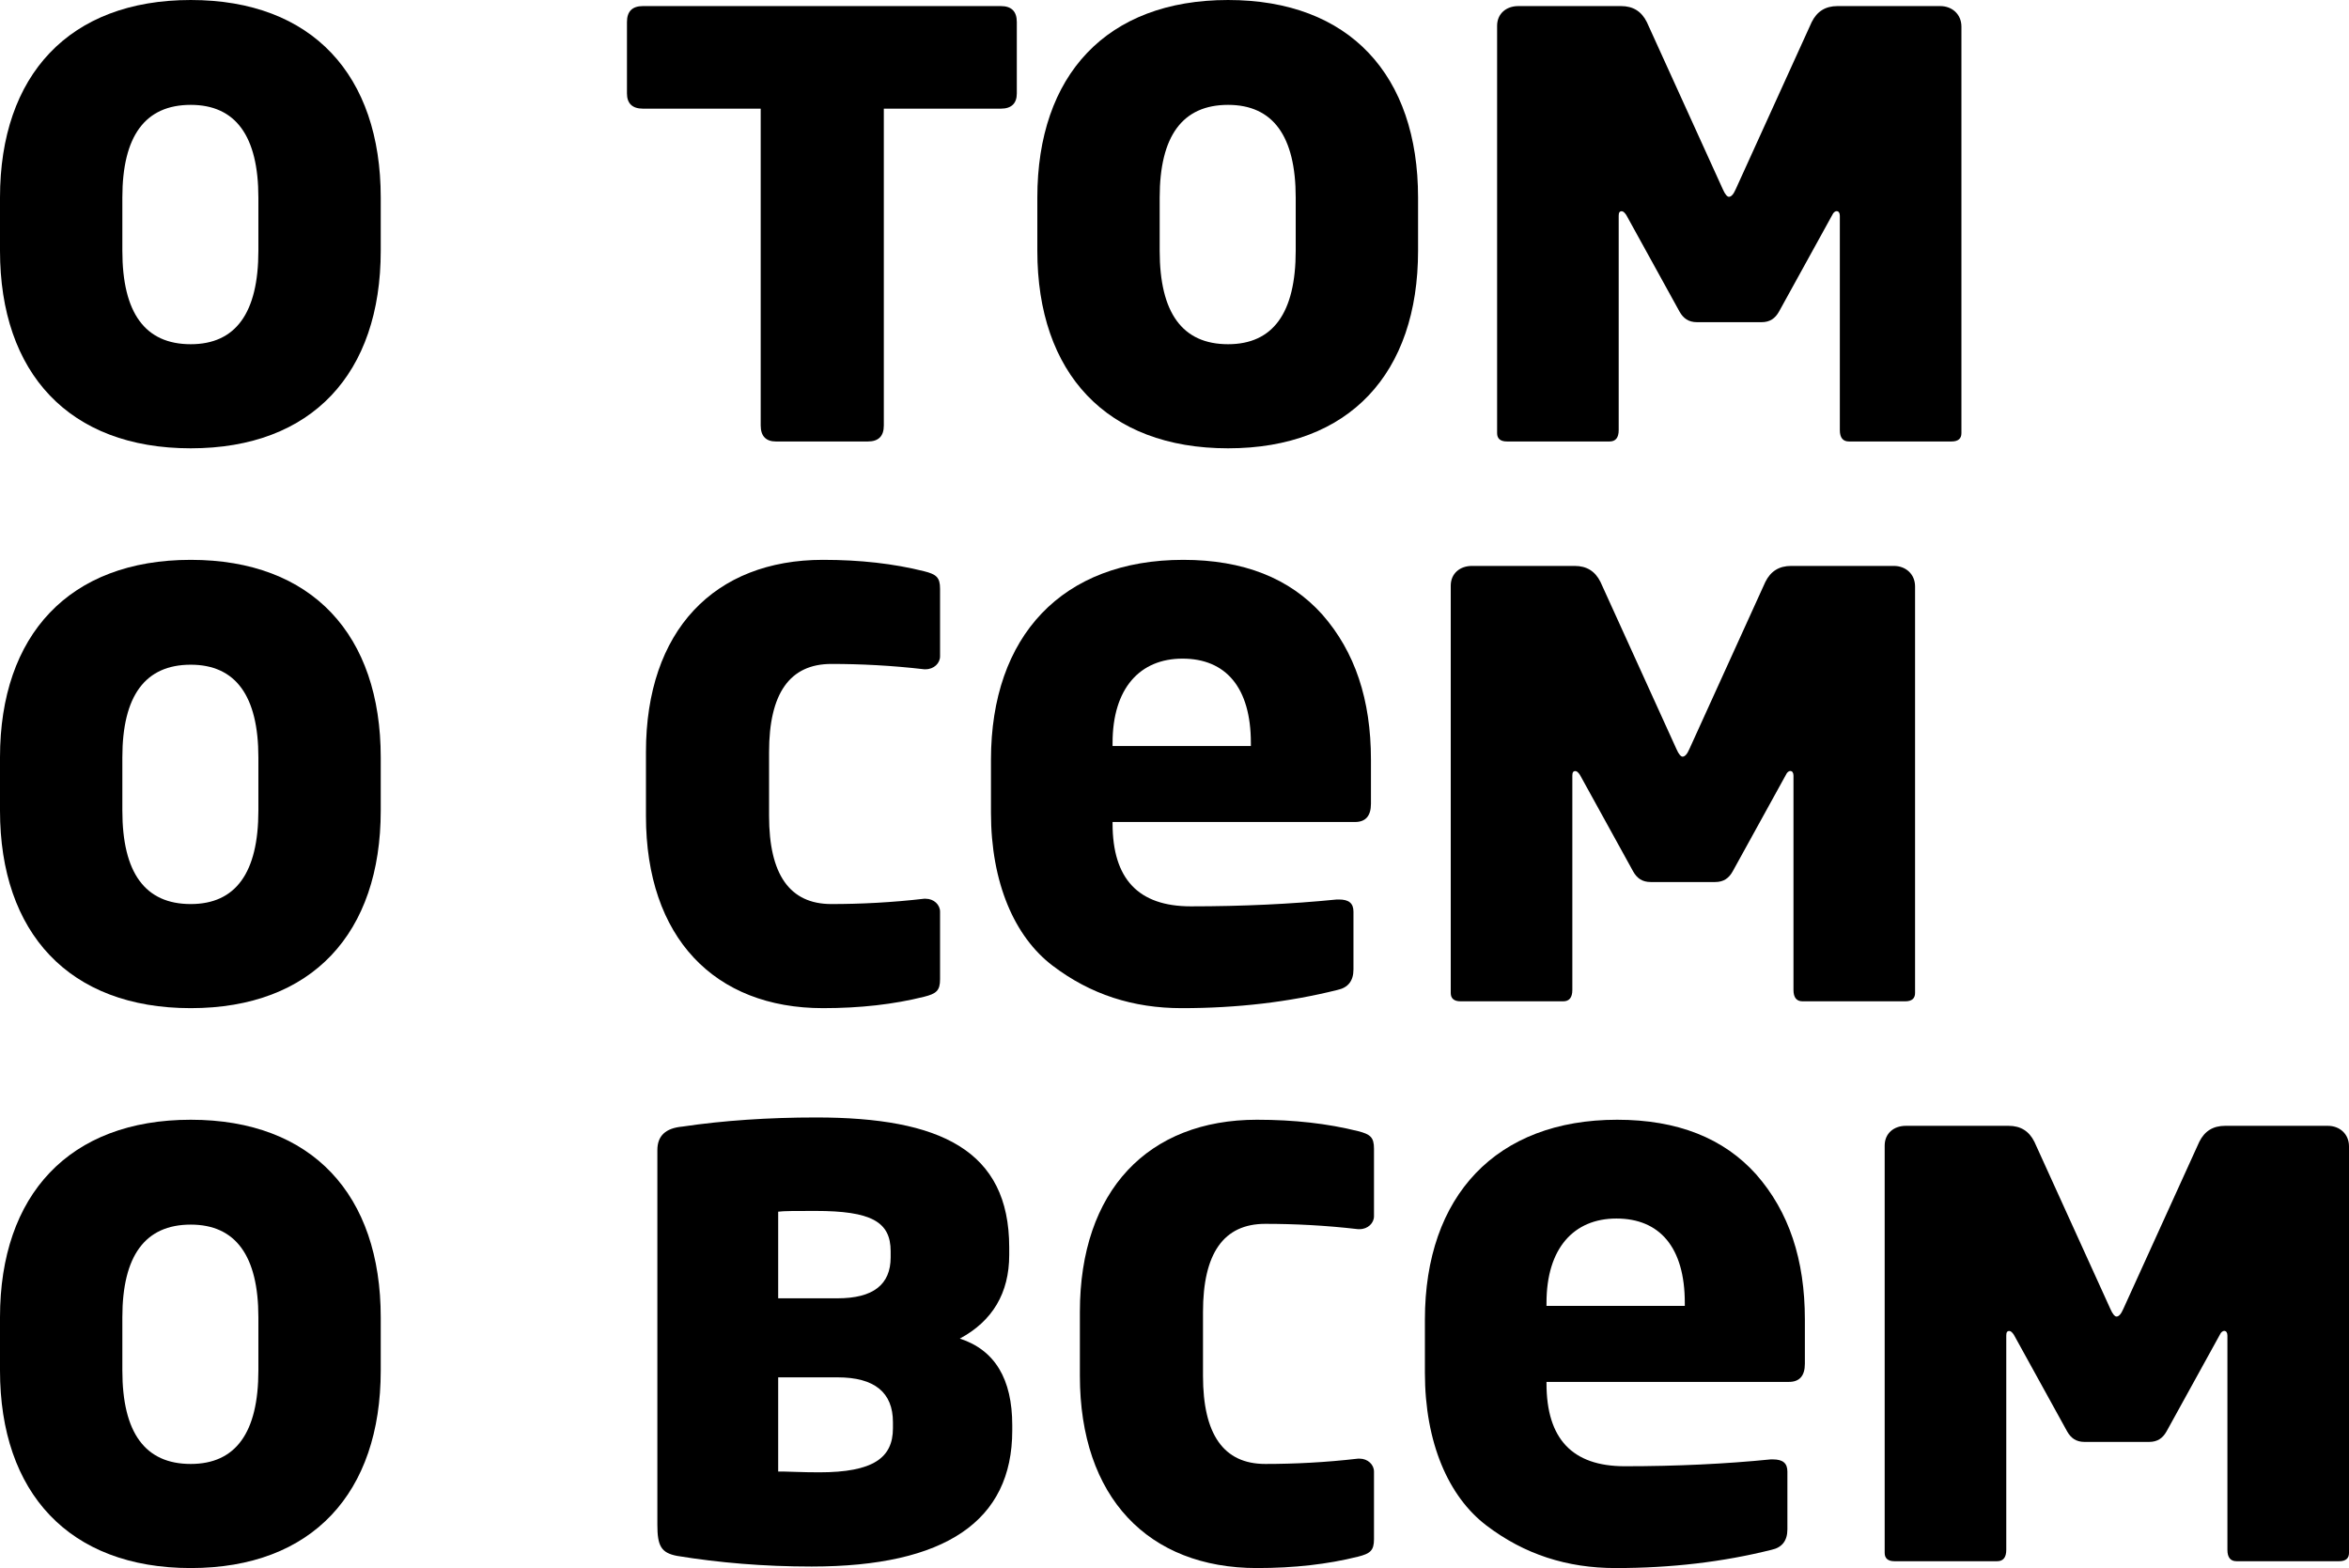 <?xml version="1.0" encoding="UTF-8"?> <svg xmlns="http://www.w3.org/2000/svg" xmlns:xlink="http://www.w3.org/1999/xlink" xmlns:xodm="http://www.corel.com/coreldraw/odm/2003" xml:space="preserve" width="31.991mm" height="21.358mm" version="1.1" style="shape-rendering:geometricPrecision; text-rendering:geometricPrecision; image-rendering:optimizeQuality; fill-rule:evenodd; clip-rule:evenodd" viewBox="0 0 6632.48 4428"> <defs> <style type="text/css"> .fil0 {fill:black;fill-rule:nonzero} </style> </defs> <g id="Слой_x0020_1">  <path class="fil0" d="M-0 708.09c0,345.46 195.26,557.89 538.59,557.89 343.31,0 536.43,-212.42 536.43,-557.89l0 -150.21c0,-345.46 -193.12,-557.89 -536.43,-557.89 -343.33,0 -538.59,212.42 -538.59,557.89l0 150.21zm345.46 -150.21c0,-173.8 64.37,-261.77 193.12,-261.77 126.59,0 190.97,87.97 190.97,261.77l0 150.21c0,175.96 -64.37,263.92 -190.97,263.92 -128.75,0 -193.12,-87.97 -193.12,-263.92l0 -150.21z"></path> <path id="_1" class="fil0" d="M2825.93 306.84c30.04,0 45.07,-15.01 45.07,-42.92l0 -201.68c0,-30.04 -15.03,-45.07 -45.07,-45.07l-1010.64 0c-30.04,0 -45.05,15.03 -45.05,45.07l0 201.68c0,27.91 15.01,42.92 45.05,42.92l332.59 0 0 894.79c0,30.04 15.03,45.05 42.92,45.05l259.63 0c30.04,0 45.07,-15.01 45.07,-45.05l0 -894.79 330.43 0z"></path> <path id="_2" class="fil0" d="M2928.93 708.09c0,345.46 195.26,557.89 538.59,557.89 343.31,0 536.43,-212.42 536.43,-557.89l0 -150.21c0,-345.46 -193.12,-557.89 -536.43,-557.89 -343.33,0 -538.59,212.42 -538.59,557.89l0 150.21zm345.46 -150.21c0,-173.8 64.37,-261.77 193.12,-261.77 126.59,0 190.97,87.97 190.97,261.77l0 150.21c0,175.96 -64.37,263.92 -190.97,263.92 -128.75,0 -193.12,-87.97 -193.12,-263.92l0 -150.21z"></path> <path id="_3" class="fil0" d="M5538.14 75.11c0,-34.33 -25.73,-57.95 -60.06,-57.95l-289.69 0c-34.31,0 -57.93,15.03 -72.94,45.07l-214.58 472.06c-6.45,15.01 -12.87,21.46 -19.32,21.46 -4.29,0 -10.72,-6.45 -17.17,-21.46l-214.56 -472.06c-15.03,-30.04 -38.62,-45.07 -72.96,-45.07l-289.67 0c-34.33,0 -60.08,21.46 -60.08,55.79l0 1150.13c0,15.01 8.58,23.59 27.89,23.59l289.67 0c17.17,0 25.75,-10.72 25.75,-32.18l0 -605.12c0,-8.58 2.16,-12.87 8.58,-12.87 4.29,0 8.58,4.29 12.87,10.74l150.21 272.51c10.74,19.3 25.75,30.04 49.36,30.04l182.38 0c23.59,0 38.62,-10.74 49.34,-30.04l150.21 -272.51c6.43,-15.03 21.46,-15.03 21.46,2.14l0 605.12c0,21.46 8.58,32.18 25.75,32.18l289.67 0c19.3,0 27.89,-8.58 27.89,-23.59l0 -1147.97z"></path> <path class="fil0" d="M-0 2289.02c0,345.46 195.26,557.89 538.59,557.89 343.31,0 536.43,-212.42 536.43,-557.89l0 -150.21c0,-345.46 -193.12,-557.89 -536.43,-557.89 -343.33,0 -538.59,212.42 -538.59,557.89l0 150.21zm345.46 -150.21c0,-173.8 64.37,-261.77 193.12,-261.77 126.59,0 190.97,87.97 190.97,261.77l0 150.21c0,175.96 -64.37,263.92 -190.97,263.92 -128.75,0 -193.12,-87.97 -193.12,-263.92l0 -150.21z"></path> <path id="_1_0" class="fil0" d="M2171.49 2123.8c0,-165.22 57.93,-248.91 175.96,-248.91 81.54,0 169.51,4.29 261.77,15.03l4.29 0c23.61,0 40.78,-17.17 40.78,-36.49l0 -190.97c0,-32.18 -10.74,-40.76 -45.07,-49.34 -85.83,-21.46 -180.23,-32.2 -285.38,-32.2 -306.84,0 -499.96,199.55 -499.96,542.88l0 180.25c0,343.31 193.12,542.86 499.96,542.86 105.15,0 199.55,-10.72 285.38,-32.18 34.33,-8.58 45.07,-17.17 45.07,-49.34l0 -190.99c0,-19.3 -17.17,-36.47 -40.78,-36.47l-4.29 0c-92.26,10.72 -180.23,15.01 -261.77,15.01 -118.03,0 -175.96,-83.68 -175.96,-248.89l0 -180.25z"></path> <path id="_2_1" class="fil0" d="M3141.37 2321.22l684.48 0c30.04,0 45.07,-17.17 45.07,-51.5l0 -124.46c0,-169.51 -45.07,-304.7 -137.33,-409.84 -92.26,-103 -223.16,-154.5 -392.67,-154.5 -341.17,0 -542.88,214.58 -542.88,564.34l0 150.21c0,197.39 66.53,349.76 173.82,431.3 107.27,81.54 227.43,120.14 364.77,120.14 156.63,0 302.55,-17.17 439.88,-51.48 30.04,-6.45 45.05,-25.75 45.05,-57.95l0 -163.08c0,-23.59 -12.87,-34.33 -40.76,-34.33l-6.45 0c-128.73,12.87 -266.06,19.32 -411.97,19.32 -148.05,0 -221.01,-77.25 -221.01,-233.88l0 -4.29zm0 -223.16c0,-154.5 77.25,-238.17 197.41,-238.17 122.3,0 193.1,81.54 193.1,238.17l0 8.58 -390.52 0 0 -8.58z"></path> <path id="_3_2" class="fil0" d="M5407.25 1656.04c0,-34.33 -25.73,-57.95 -60.06,-57.95l-289.69 0c-34.31,0 -57.93,15.03 -72.94,45.07l-214.58 472.06c-6.45,15.01 -12.87,21.46 -19.32,21.46 -4.29,0 -10.72,-6.45 -17.17,-21.46l-214.56 -472.06c-15.03,-30.04 -38.62,-45.07 -72.96,-45.07l-289.67 0c-34.33,0 -60.08,21.46 -60.08,55.79l0 1150.13c0,15.01 8.58,23.59 27.89,23.59l289.67 0c17.17,0 25.75,-10.72 25.75,-32.18l0 -605.12c0,-8.58 2.16,-12.87 8.58,-12.87 4.29,0 8.58,4.29 12.87,10.74l150.21 272.51c10.74,19.3 25.75,30.04 49.36,30.04l182.38 0c23.59,0 38.62,-10.74 49.34,-30.04l150.21 -272.51c6.43,-15.03 21.46,-15.03 21.46,2.14l0 605.12c0,21.46 8.58,32.18 25.75,32.18l289.67 0c19.3,0 27.89,-8.58 27.89,-23.59l0 -1147.97z"></path> <path class="fil0" d="M-0 3870.11c0,345.46 195.26,557.89 538.59,557.89 343.31,0 536.43,-212.42 536.43,-557.89l0 -150.21c0,-345.46 -193.12,-557.89 -536.43,-557.89 -343.33,0 -538.59,212.42 -538.59,557.89l0 150.21zm345.46 -150.21c0,-173.8 64.37,-261.77 193.12,-261.77 126.59,0 190.97,87.97 190.97,261.77l0 150.21c0,175.96 -64.37,263.92 -190.97,263.92 -128.75,0 -193.12,-87.97 -193.12,-263.92l0 -150.21z"></path> <path id="_1_3" class="fil0" d="M2521.24 4033.2c0,83.68 -55.79,124.46 -208.13,124.46 -49.36,0 -81.54,-2.16 -98.71,-2.16l-17.17 0 0 -266.06 167.37 0c105.13,0 156.63,42.92 156.63,126.59l0 17.17zm-6.45 -482.8c0,77.25 -49.34,115.87 -150.19,115.87l-167.37 0 0 -244.62c15.01,-2.14 51.5,-2.14 105.13,-2.14 156.63,0 212.42,30.04 212.42,113.72l0 17.17zm343.33 474.21c0,-130.88 -49.36,-212.42 -148.05,-244.62 92.26,-49.34 139.47,-128.73 139.47,-236.02l0 -21.46c0,-274.66 -195.26,-366.92 -545.01,-366.92 -135.2,0 -261.79,8.58 -377.66,25.75 -47.21,4.29 -70.8,25.75 -70.8,66.51l0 1057.85c0,60.08 10.72,79.41 55.79,87.99 118.01,19.3 244.6,30.02 379.8,30.02 377.64,0 566.47,-128.73 566.47,-384.07l0 -15.03z"></path> <path id="_2_4" class="fil0" d="M3396.71 3704.9c0,-165.22 57.93,-248.91 175.96,-248.91 81.54,0 169.51,4.29 261.77,15.03l4.29 0c23.61,0 40.78,-17.17 40.78,-36.49l0 -190.97c0,-32.18 -10.74,-40.76 -45.07,-49.34 -85.83,-21.46 -180.23,-32.2 -285.38,-32.2 -306.84,0 -499.96,199.55 -499.96,542.88l0 180.25c0,343.31 193.12,542.86 499.96,542.86 105.15,0 199.55,-10.72 285.38,-32.18 34.33,-8.58 45.07,-17.17 45.07,-49.34l0 -190.99c0,-19.3 -17.17,-36.47 -40.78,-36.47l-4.29 0c-92.26,10.72 -180.23,15.01 -261.77,15.01 -118.03,0 -175.96,-83.68 -175.96,-248.89l0 -180.25z"></path> <path id="_3_5" class="fil0" d="M4366.59 3902.31l684.48 0c30.04,0 45.07,-17.17 45.07,-51.5l0 -124.46c0,-169.51 -45.07,-304.7 -137.33,-409.84 -92.26,-103 -223.16,-154.5 -392.67,-154.5 -341.17,0 -542.88,214.58 -542.88,564.34l0 150.21c0,197.39 66.53,349.76 173.82,431.3 107.27,81.54 227.43,120.14 364.77,120.14 156.63,0 302.55,-17.17 439.88,-51.48 30.04,-6.45 45.05,-25.75 45.05,-57.95l0 -163.08c0,-23.59 -12.87,-34.33 -40.76,-34.33l-6.45 0c-128.73,12.87 -266.06,19.32 -411.97,19.32 -148.05,0 -221.01,-77.25 -221.01,-233.88l0 -4.29zm0 -223.16c0,-154.5 77.25,-238.17 197.41,-238.17 122.3,0 193.1,81.54 193.1,238.17l0 8.58 -390.52 0 0 -8.58z"></path> <path id="_4" class="fil0" d="M6632.48 3237.13c0,-34.33 -25.73,-57.95 -60.06,-57.95l-289.69 0c-34.31,0 -57.93,15.03 -72.94,45.07l-214.58 472.06c-6.45,15.01 -12.87,21.46 -19.32,21.46 -4.29,0 -10.72,-6.45 -17.17,-21.46l-214.56 -472.06c-15.03,-30.04 -38.62,-45.07 -72.96,-45.07l-289.67 0c-34.33,0 -60.08,21.46 -60.08,55.79l0 1150.13c0,15.01 8.58,23.59 27.89,23.59l289.67 0c17.17,0 25.75,-10.72 25.75,-32.18l0 -605.12c0,-8.58 2.16,-12.87 8.58,-12.87 4.29,0 8.58,4.29 12.87,10.74l150.21 272.51c10.74,19.3 25.75,30.04 49.36,30.04l182.38 0c23.59,0 38.62,-10.74 49.34,-30.04l150.21 -272.51c6.43,-15.03 21.46,-15.03 21.46,2.14l0 605.12c0,21.46 8.58,32.18 25.75,32.18l289.67 0c19.3,0 27.89,-8.58 27.89,-23.59l0 -1147.97z"></path> </g> </svg> 